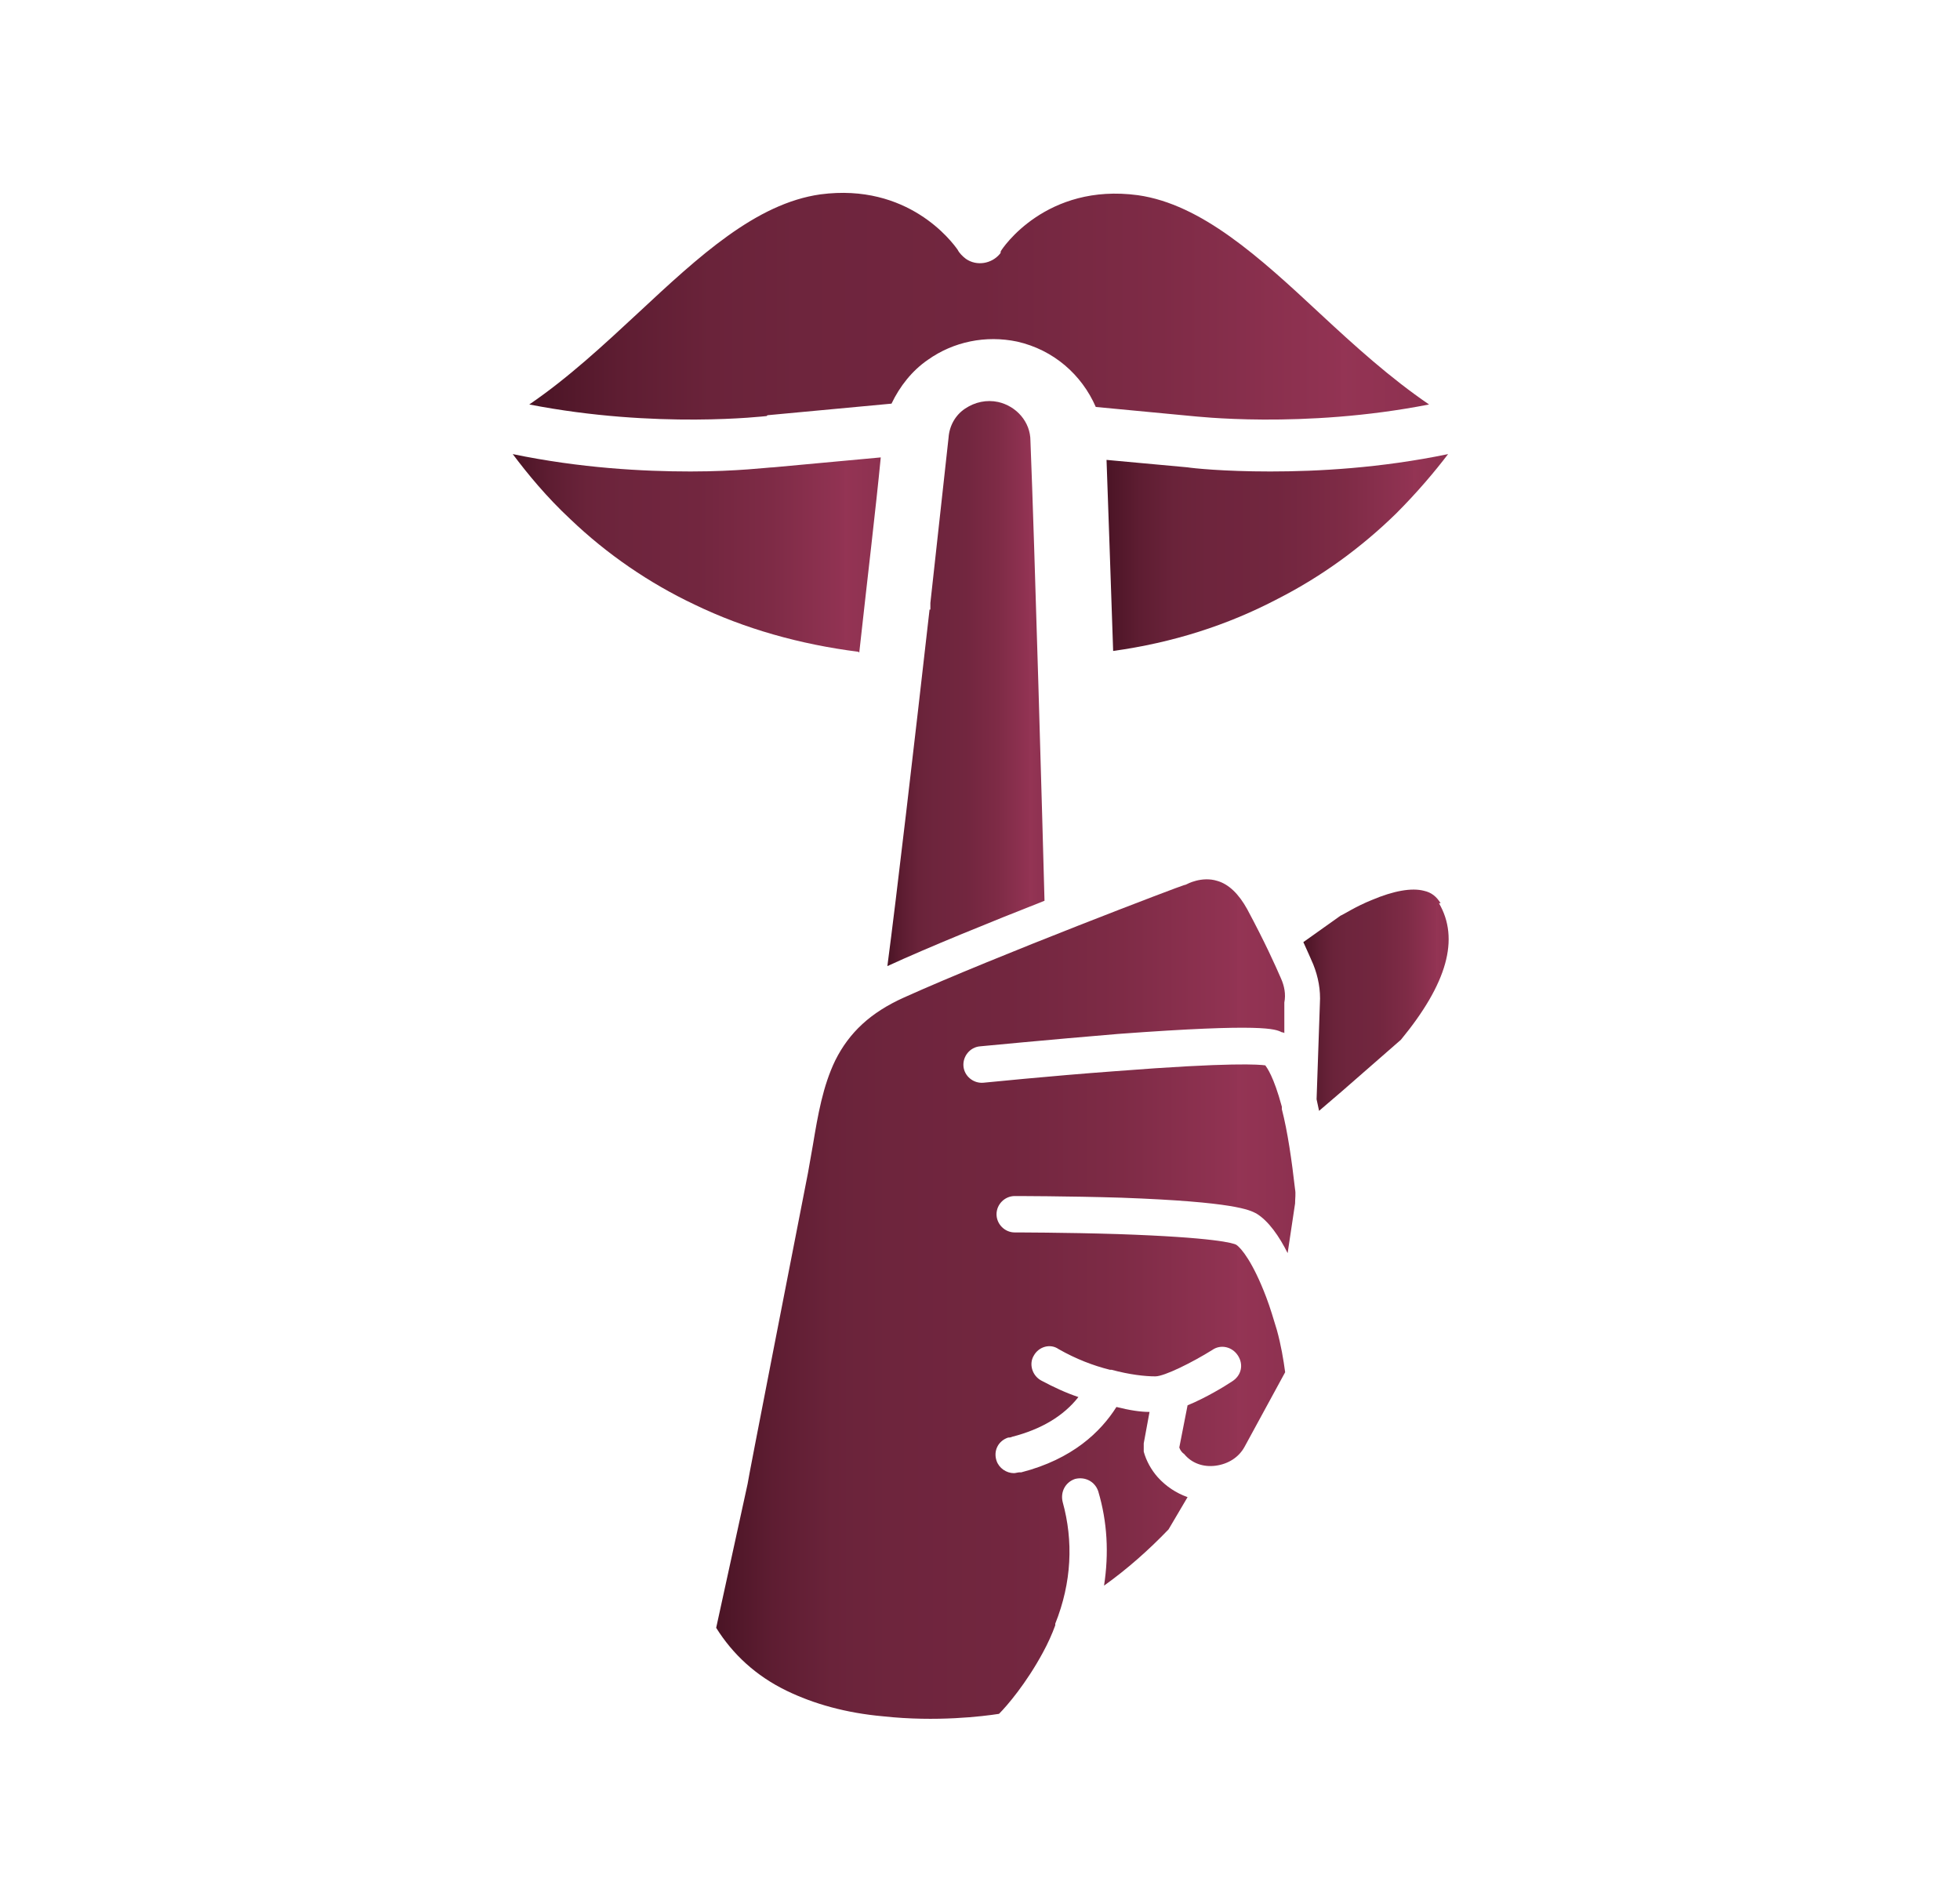 <?xml version="1.0" encoding="UTF-8"?>
<svg id="Layer_1" data-name="Layer 1" xmlns="http://www.w3.org/2000/svg" xmlns:xlink="http://www.w3.org/1999/xlink" version="1.1" viewBox="0 0 237 227">
  <defs>
    <style>
      .cls-1 {
        fill: url(#Unbenannter_Verlauf_67-6);
      }

      .cls-1, .cls-2, .cls-3, .cls-4, .cls-5, .cls-6 {
        stroke-width: 0px;
      }

      .cls-2 {
        fill: url(#Unbenannter_Verlauf_67-5);
      }

      .cls-3 {
        fill: url(#Unbenannter_Verlauf_67-3);
      }

      .cls-4 {
        fill: url(#Unbenannter_Verlauf_67-2);
      }

      .cls-5 {
        fill: url(#Unbenannter_Verlauf_67-4);
      }

      .cls-6 {
        fill: url(#Unbenannter_Verlauf_67);
      }
    </style>
    <linearGradient id="Unbenannter_Verlauf_67" data-name="Unbenannter Verlauf 67" x1="157.7" y1="121" x2="175.4" y2="121" gradientUnits="userSpaceOnUse">
      <stop offset="0" stop-color="#3e0f1d"/>
      <stop offset="0" stop-color="#4a1425"/>
      <stop offset=".1" stop-color="#5e1d32"/>
      <stop offset=".2" stop-color="#6a233a"/>
      <stop offset=".3" stop-color="#6e253d"/>
      <stop offset=".5" stop-color="#72263f"/>
      <stop offset=".7" stop-color="#7e2b46"/>
      <stop offset=".9" stop-color="#923353"/>
      <stop offset=".9" stop-color="#943454"/>
      <stop offset="1" stop-color="#8d3150"/>
    </linearGradient>
    <linearGradient id="Unbenannter_Verlauf_67-2" data-name="Unbenannter Verlauf 67" x1="86.5" y1="157.2" x2="156.6" y2="157.2" xlink:href="#Unbenannter_Verlauf_67"/>
    <linearGradient id="Unbenannter_Verlauf_67-3" data-name="Unbenannter Verlauf 67" x1="133.7" y1="66.8" x2="175" y2="66.8" xlink:href="#Unbenannter_Verlauf_67"/>
    <linearGradient id="Unbenannter_Verlauf_67-4" data-name="Unbenannter Verlauf 67" x1="64" y1="37" x2="173" y2="37" xlink:href="#Unbenannter_Verlauf_67"/>
    <linearGradient id="Unbenannter_Verlauf_67-5" data-name="Unbenannter Verlauf 67" x1="62.1" y1="66.9" x2="106.5" y2="66.9" xlink:href="#Unbenannter_Verlauf_67"/>
    <linearGradient id="Unbenannter_Verlauf_67-6" data-name="Unbenannter Verlauf 67" x1="107.3" y1="82.6" x2="126.4" y2="82.6" xlink:href="#Unbenannter_Verlauf_67"/>
  </defs>
  <path class="cls-6" d="M174.2,109.2c-.5-.8-1.1-1.3-2-1.5-1.5-.4-3.7,0-6.3,1.1-2,.8-3.5,1.8-3.8,1.9l-4.5,3.2c.5,1.1.9,2,1.2,2.7.6,1.5.9,3.1.8,4.7l-.4,11.6c.1.5.2.9.3,1.4l2.8-2.4,7.1-6.2c5.6-6.8,7.1-12.2,4.6-16.5h0Z"/>
  <path class="cls-4" d="M155,134c0,0,0-.1,0-.2,0,0,0,0,0,0-1-3.7-1.8-4.7-2-5-.7-.1-4-.4-18.1.7-8.2.6-15.9,1.4-16,1.4-1.2.1-2.3-.8-2.4-2-.1-1.2.8-2.3,2-2.4,0,0,8.3-.8,16.7-1.5,17.6-1.3,19-.6,19.8-.2,0,0,.2,0,.3.1v-3.7c.2-1,0-2-.4-2.9-.7-1.6-1.9-4.3-4.1-8.4-1-1.8-2.2-3-3.6-3.4-1.9-.6-3.7.4-3.7.4,0,0-.2.1-.3.1-.2,0-22.8,8.6-33.9,13.6-4,1.8-6.6,4.2-8.3,7.6-1.5,3.1-2.1,6.6-2.7,10.2-.2,1.1-.4,2.3-.6,3.4-1.6,8.2-7.3,37.3-7.3,37.6,0,0,0,0,0,0l-3.8,17.4c2,3.2,4.8,5.8,8.5,7.6,3.3,1.6,7.2,2.7,11.7,3.1,6.4.7,12.1,0,14-.3,1-1,3.3-3.7,5.3-7.4.6-1.1,1.1-2.2,1.5-3.3,0,0,0-.2,0-.2,2-5,2.2-10,.9-14.7-.3-1.2.3-2.4,1.5-2.8,1.2-.3,2.4.3,2.8,1.5,1.1,3.7,1.3,7.5.7,11.4,2.8-2,5.4-4.3,7.8-6.8l2.3-3.9c-1.4-.5-2.6-1.3-3.6-2.4-.8-.9-1.4-2-1.7-3.1,0-.3,0-.6,0-1l.7-3.8c-1.1,0-2.4-.2-4-.6-1.9,3-5.3,6.3-11.5,7.9,0,0-.1,0-.2,0-.2,0-.5.1-.7.1-.9,0-1.8-.6-2.1-1.5-.4-1.2.2-2.4,1.4-2.8.1,0,.3,0,.5-.1,3.5-.9,6.2-2.5,8-4.8-1.5-.5-3-1.2-4.5-2-1.1-.6-1.5-2-.9-3,.6-1.1,2-1.5,3-.8,2.1,1.2,4.2,2,6.2,2.5,0,0,.1,0,.2,0,2.2.6,4.1.8,5.3.8,1.1,0,4.5-1.7,6.9-3.2,1-.7,2.4-.4,3.1.7s.4,2.4-.7,3.1c-.9.6-3.2,2-5.4,2.9l-1,5.1c.1.3.3.6.6.8.9,1.1,2.3,1.6,3.8,1.4,1.5-.2,2.8-1,3.5-2.3l4.9-9c-.2-1.5-.5-3.3-1-5.1,0,0,0,0,0,0-.4-1.3-.8-2.7-1.3-4-1.6-4.2-3-5.9-3.6-6.3-.3-.2-2.6-.9-14.3-1.3-6.4-.2-12.5-.2-12.5-.2h0c-1.2,0-2.2-1-2.2-2.2,0-1.2,1-2.2,2.2-2.2,0,0,6.4,0,12.9.2,13.8.5,15.5,1.5,16.3,1.9,1.5.9,2.8,2.8,3.8,4.8l.9-6c0-.6.1-1.2,0-1.7-.4-3.5-.9-7-1.6-9.7h0Z"/>
  <path class="cls-3" d="M143.6,56.5l-9.8-.9c.2,5.8.5,14,.8,23.1,7.2-1,13.8-3.1,19.9-6.3,5.3-2.7,10.1-6.2,14.3-10.3,2.6-2.6,4.7-5.1,6.3-7.2-8.2,1.7-15.8,2.1-21.5,2.1s-9.4-.4-10-.5h0Z"/>
  <path class="cls-5" d="M92.8,50.2s0,0,0,0l15-1.4c1-2.1,2.5-4,4.4-5.3,3.1-2.2,7-3,10.8-2.2,4.4,1,7.8,4,9.5,7.9l11.6,1.1s0,0,0,0c.2,0,13.4,1.6,28.7-1.4-4.7-3.2-9-7.1-13.2-11-7.3-6.8-14.3-13.2-22-14.3-11.1-1.5-16.4,6.4-16.6,6.8,0,0,0,0,0,0,0,0,0,0,0,.1,0,0,0,.1-.1.2,0,0,0,0,0,0-1,1.2-2.8,1.5-4.1.6-.4-.3-.8-.7-1-1.1-.7-1-6-8.1-16.6-6.7-7.8,1.1-14.7,7.5-22,14.3-4.2,3.9-8.5,7.9-13.2,11.1,15.4,3,28.6,1.4,28.7,1.4h0Z"/>
  <path class="cls-2" d="M103.9,78.9c1-9.1,2-17.4,2.6-23.6l-13,1.2c-.6,0-4.3.5-10,.5s-13.3-.4-21.5-2.1c1.8,2.4,4.1,5.2,7,7.9,4.4,4.2,9.5,7.7,15,10.3,6,2.9,12.7,4.8,19.8,5.7h0Z"/>
  <path class="cls-1" d="M112.4,73.7c-1.8,15.9-4,34.8-5.1,43.1,0,0,0,0,0,0,5-2.3,12.4-5.3,19-7.9-.2-7.8-1.2-43.1-1.7-55.6,0-2.3-1.7-4.2-3.9-4.7-1.4-.3-2.8,0-4,.8-1.2.8-1.9,2.1-2,3.5-.5,4.5-1.3,11.8-2.2,20,0,.1,0,.2,0,.3,0,.2,0,.3,0,.5h0Z"/>
</svg>
